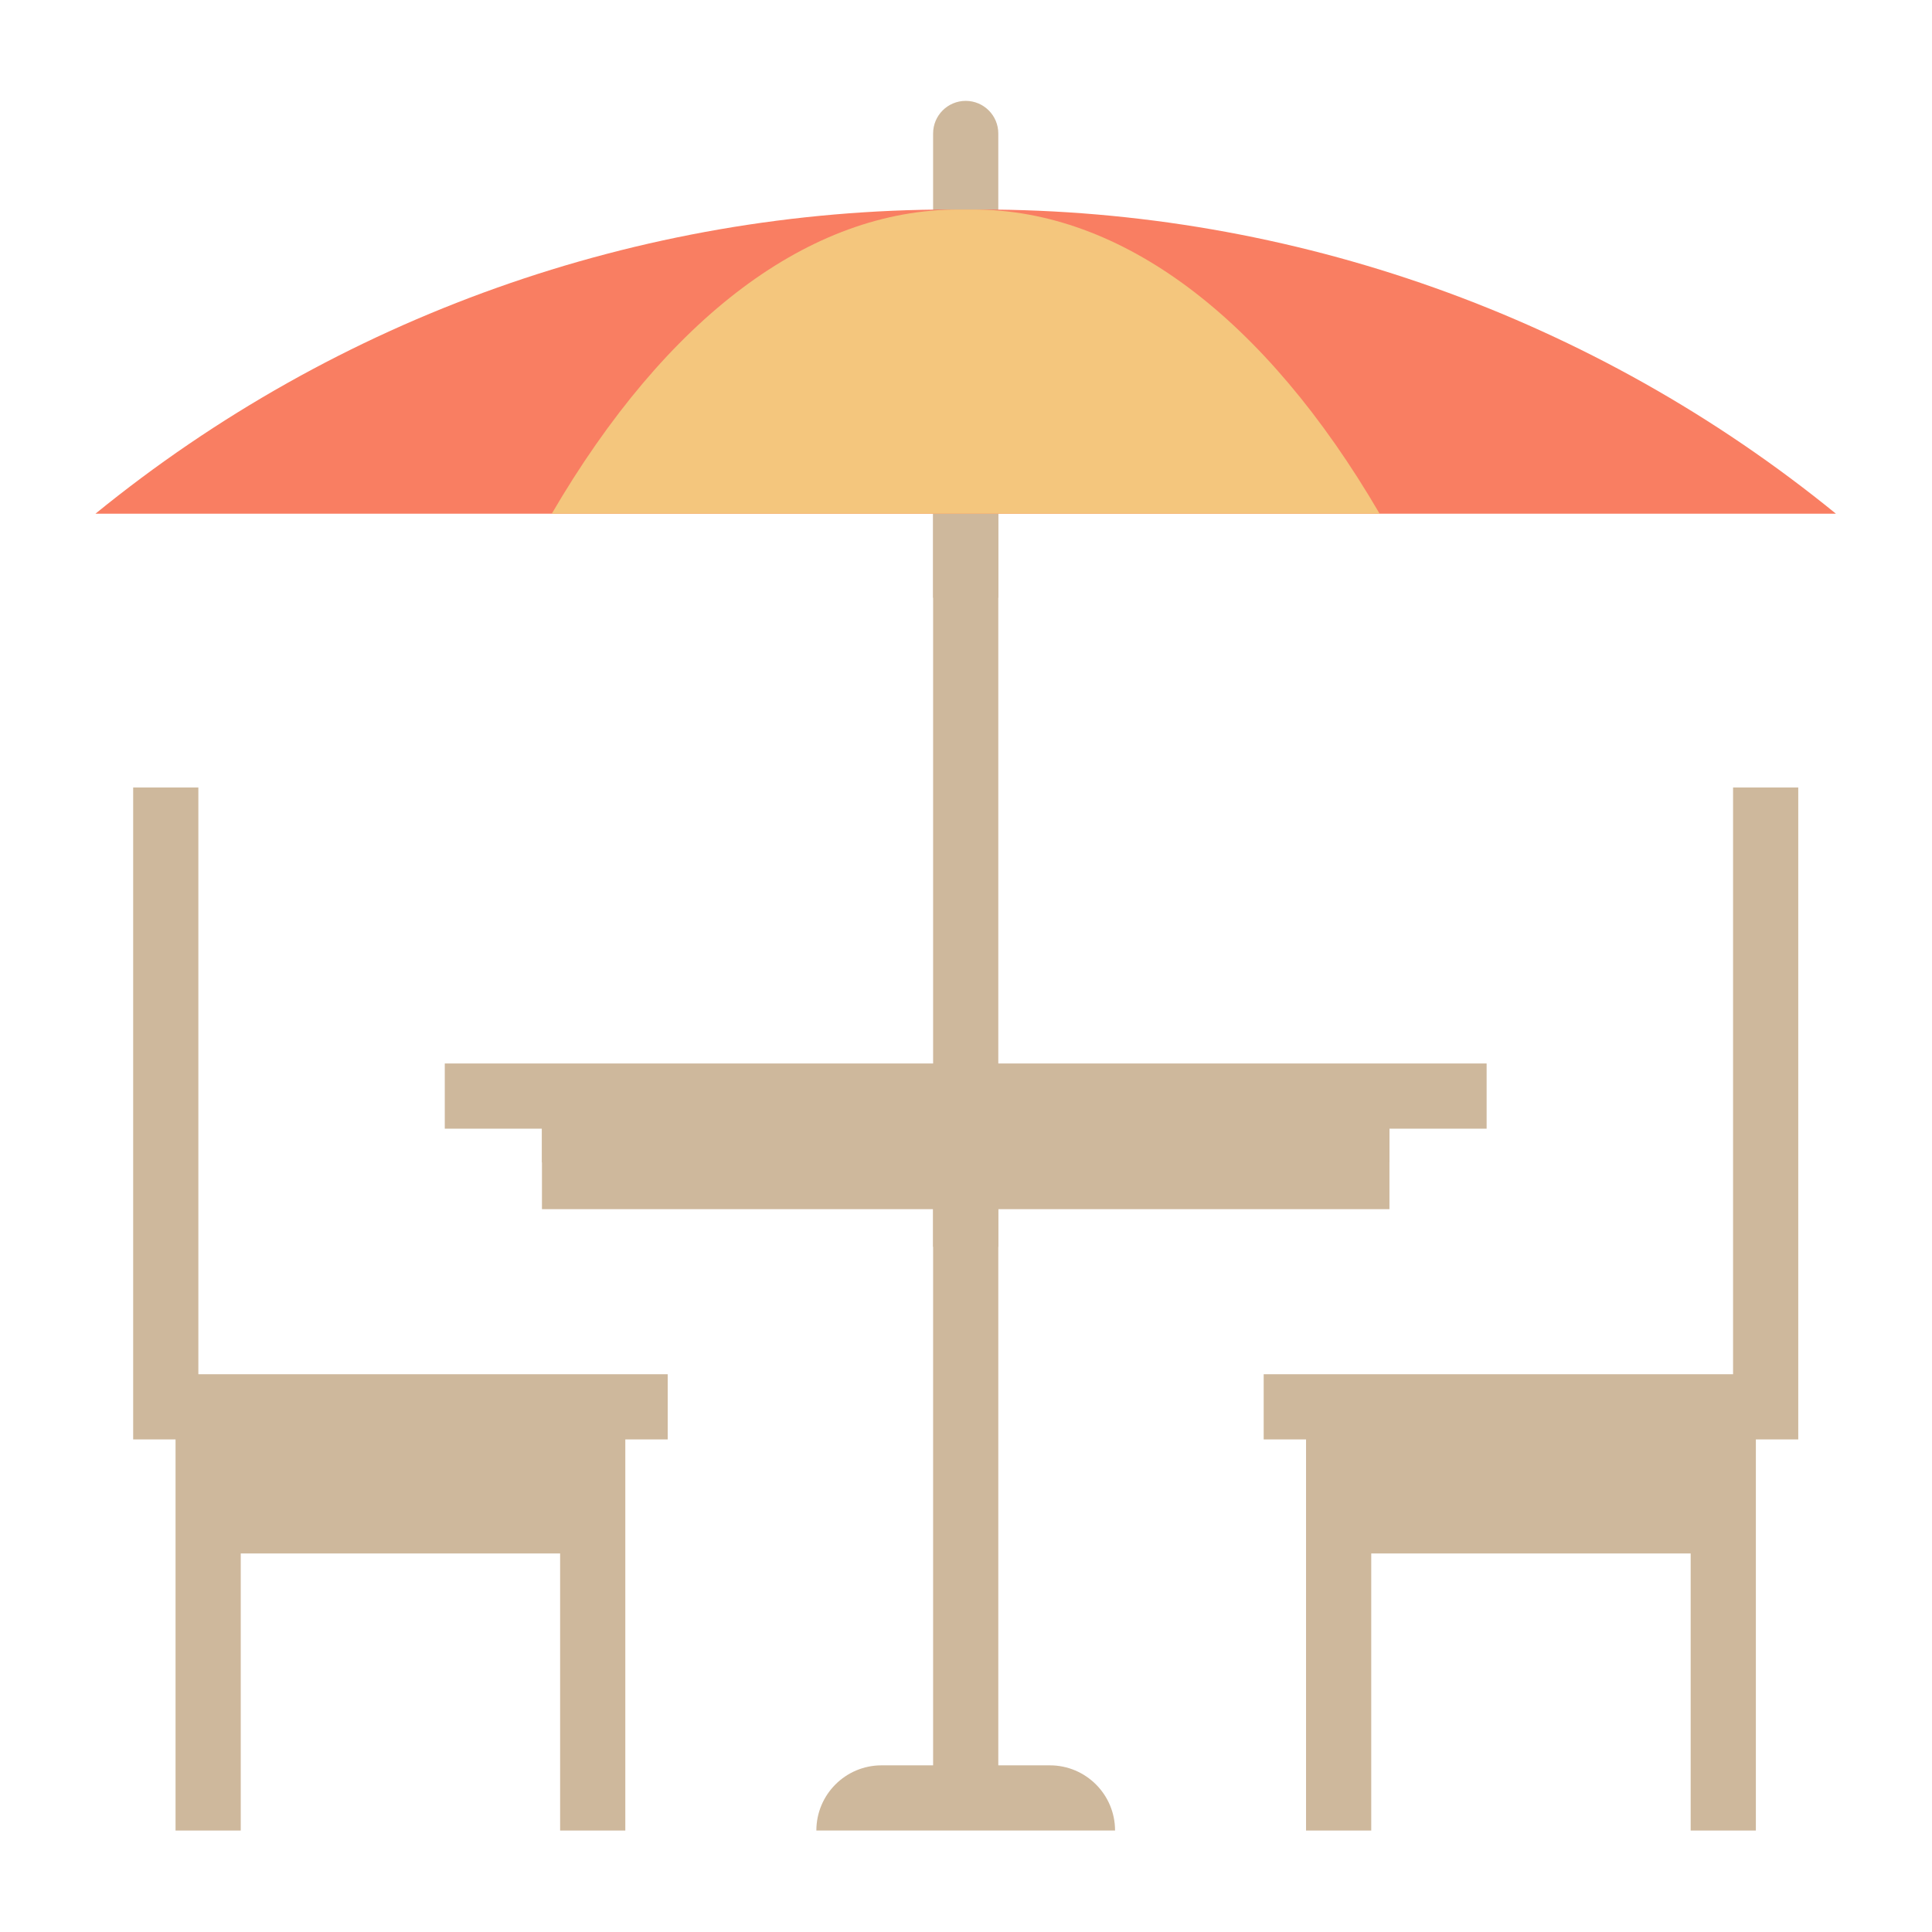 <?xml version="1.0" encoding="UTF-8" standalone="no"?><!DOCTYPE svg PUBLIC "-//W3C//DTD SVG 1.1//EN" "http://www.w3.org/Graphics/SVG/1.1/DTD/svg11.dtd"><svg width="100%" height="100%" viewBox="0 0 2134 2134" version="1.1" xmlns="http://www.w3.org/2000/svg" xmlns:xlink="http://www.w3.org/1999/xlink" xml:space="preserve" xmlns:serif="http://www.serif.com/" style="fill-rule:evenodd;clip-rule:evenodd;stroke-linejoin:round;stroke-miterlimit:2;"><g><g><path d="M1102.68,503.514l-0,707.165c-0,6.672 -1.874,12.962 -5.039,18.29c3.169,5.377 5.039,11.618 5.039,18.339l-0,726.608c-0,19.874 -16.131,36.006 -36.006,36.006c-19.875,-0 -36.006,-16.132 -36.006,-36.006l0,-726.612c0,-6.721 1.874,-12.962 5.039,-18.339c-3.169,-5.328 -5.039,-11.618 -5.039,-18.29l0,-707.161c0,-19.924 16.131,-36.002 36.006,-36.002c19.875,-0 36.006,16.086 36.006,36.002Z" style="fill:#ceb89c;fill-rule:nonzero;"/><path d="M1066.67,350.685c-19.883,0 -36.002,-16.119 -36.002,-36.002l-0,-167.266c-0,-19.882 16.119,-36.002 36.002,-36.002c19.882,0 36.002,16.12 36.002,36.002l-0,167.266c-0,19.883 -16.12,36.002 -36.002,36.002Z" style="fill:#ceb89c;fill-rule:nonzero;"/><rect x="1030.66" y="1252.3" width="72.008" height="124.911" style="fill:#ceb89c;"/><rect x="598.618" y="1210.68" width="936.102" height="124.911" style="fill:#ceb89c;"/><rect x="598.618" y="1210.68" width="936.102" height="73.251" style="fill:#ceb89c;"/><rect x="1478.6" y="1553.92" width="424.845" height="161.968" style="fill:#ceb89c;"/><rect x="229.901" y="1553.92" width="424.796" height="161.968" style="fill:#ceb89c;"/><rect x="193.899" y="1553.92" width="72.008" height="468.004" style="fill:#ceb89c;"/><rect x="618.684" y="1553.92" width="72.008" height="468.004" style="fill:#ceb89c;"/><path d="M737.508,1589.92l-590.414,0l0,-720.078l72.008,0l-0,648.07l518.406,0l-0,72.008Z" style="fill:#ceb89c;fill-rule:nonzero;"/><rect x="1867.44" y="1553.92" width="72.008" height="468.004" style="fill:#ceb89c;"/><rect x="1442.6" y="1553.92" width="72.008" height="468.004" style="fill:#ceb89c;"/><path d="M1986.27,1589.92l-590.466,0l-0,-72.008l518.458,0l0,-648.07l72.008,0l0,720.078Z" style="fill:#ceb89c;fill-rule:nonzero;"/><rect x="491.276" y="1174.68" width="1150.78" height="72.008" style="fill:#ceb89c;"/><path d="M1231.63,2021.92l-329.917,0c-0,-39.768 32.24,-72.008 72.008,-72.008l185.901,0c39.769,0 72.008,32.236 72.008,72.008Z" style="fill:#ceb89c;fill-rule:nonzero;"/><path d="M1102.68,503.514l-0,156.737l-72.008,-0l-0,-156.737c-0,-19.924 16.131,-36.002 36.006,-36.002c19.874,-0 36.002,16.086 36.002,36.002Z" style="fill:#ceb89c;fill-rule:nonzero;"/></g></g><path d="M1083.46,231.415l-33.587,-0c-344.111,-0 -677.686,118.685 -944.464,336.026l1922.51,-0c-266.778,-217.341 -600.353,-336.026 -944.46,-336.026Z" style="fill:#f97e62;fill-rule:nonzero;"/><path d="M1523.89,567.441c-126.893,-217.345 -285.557,-336.026 -449.237,-336.026l-15.977,-0c-163.672,-0 -322.343,118.685 -449.237,336.026" style="fill:#f4c67d;fill-rule:nonzero;"/></svg>